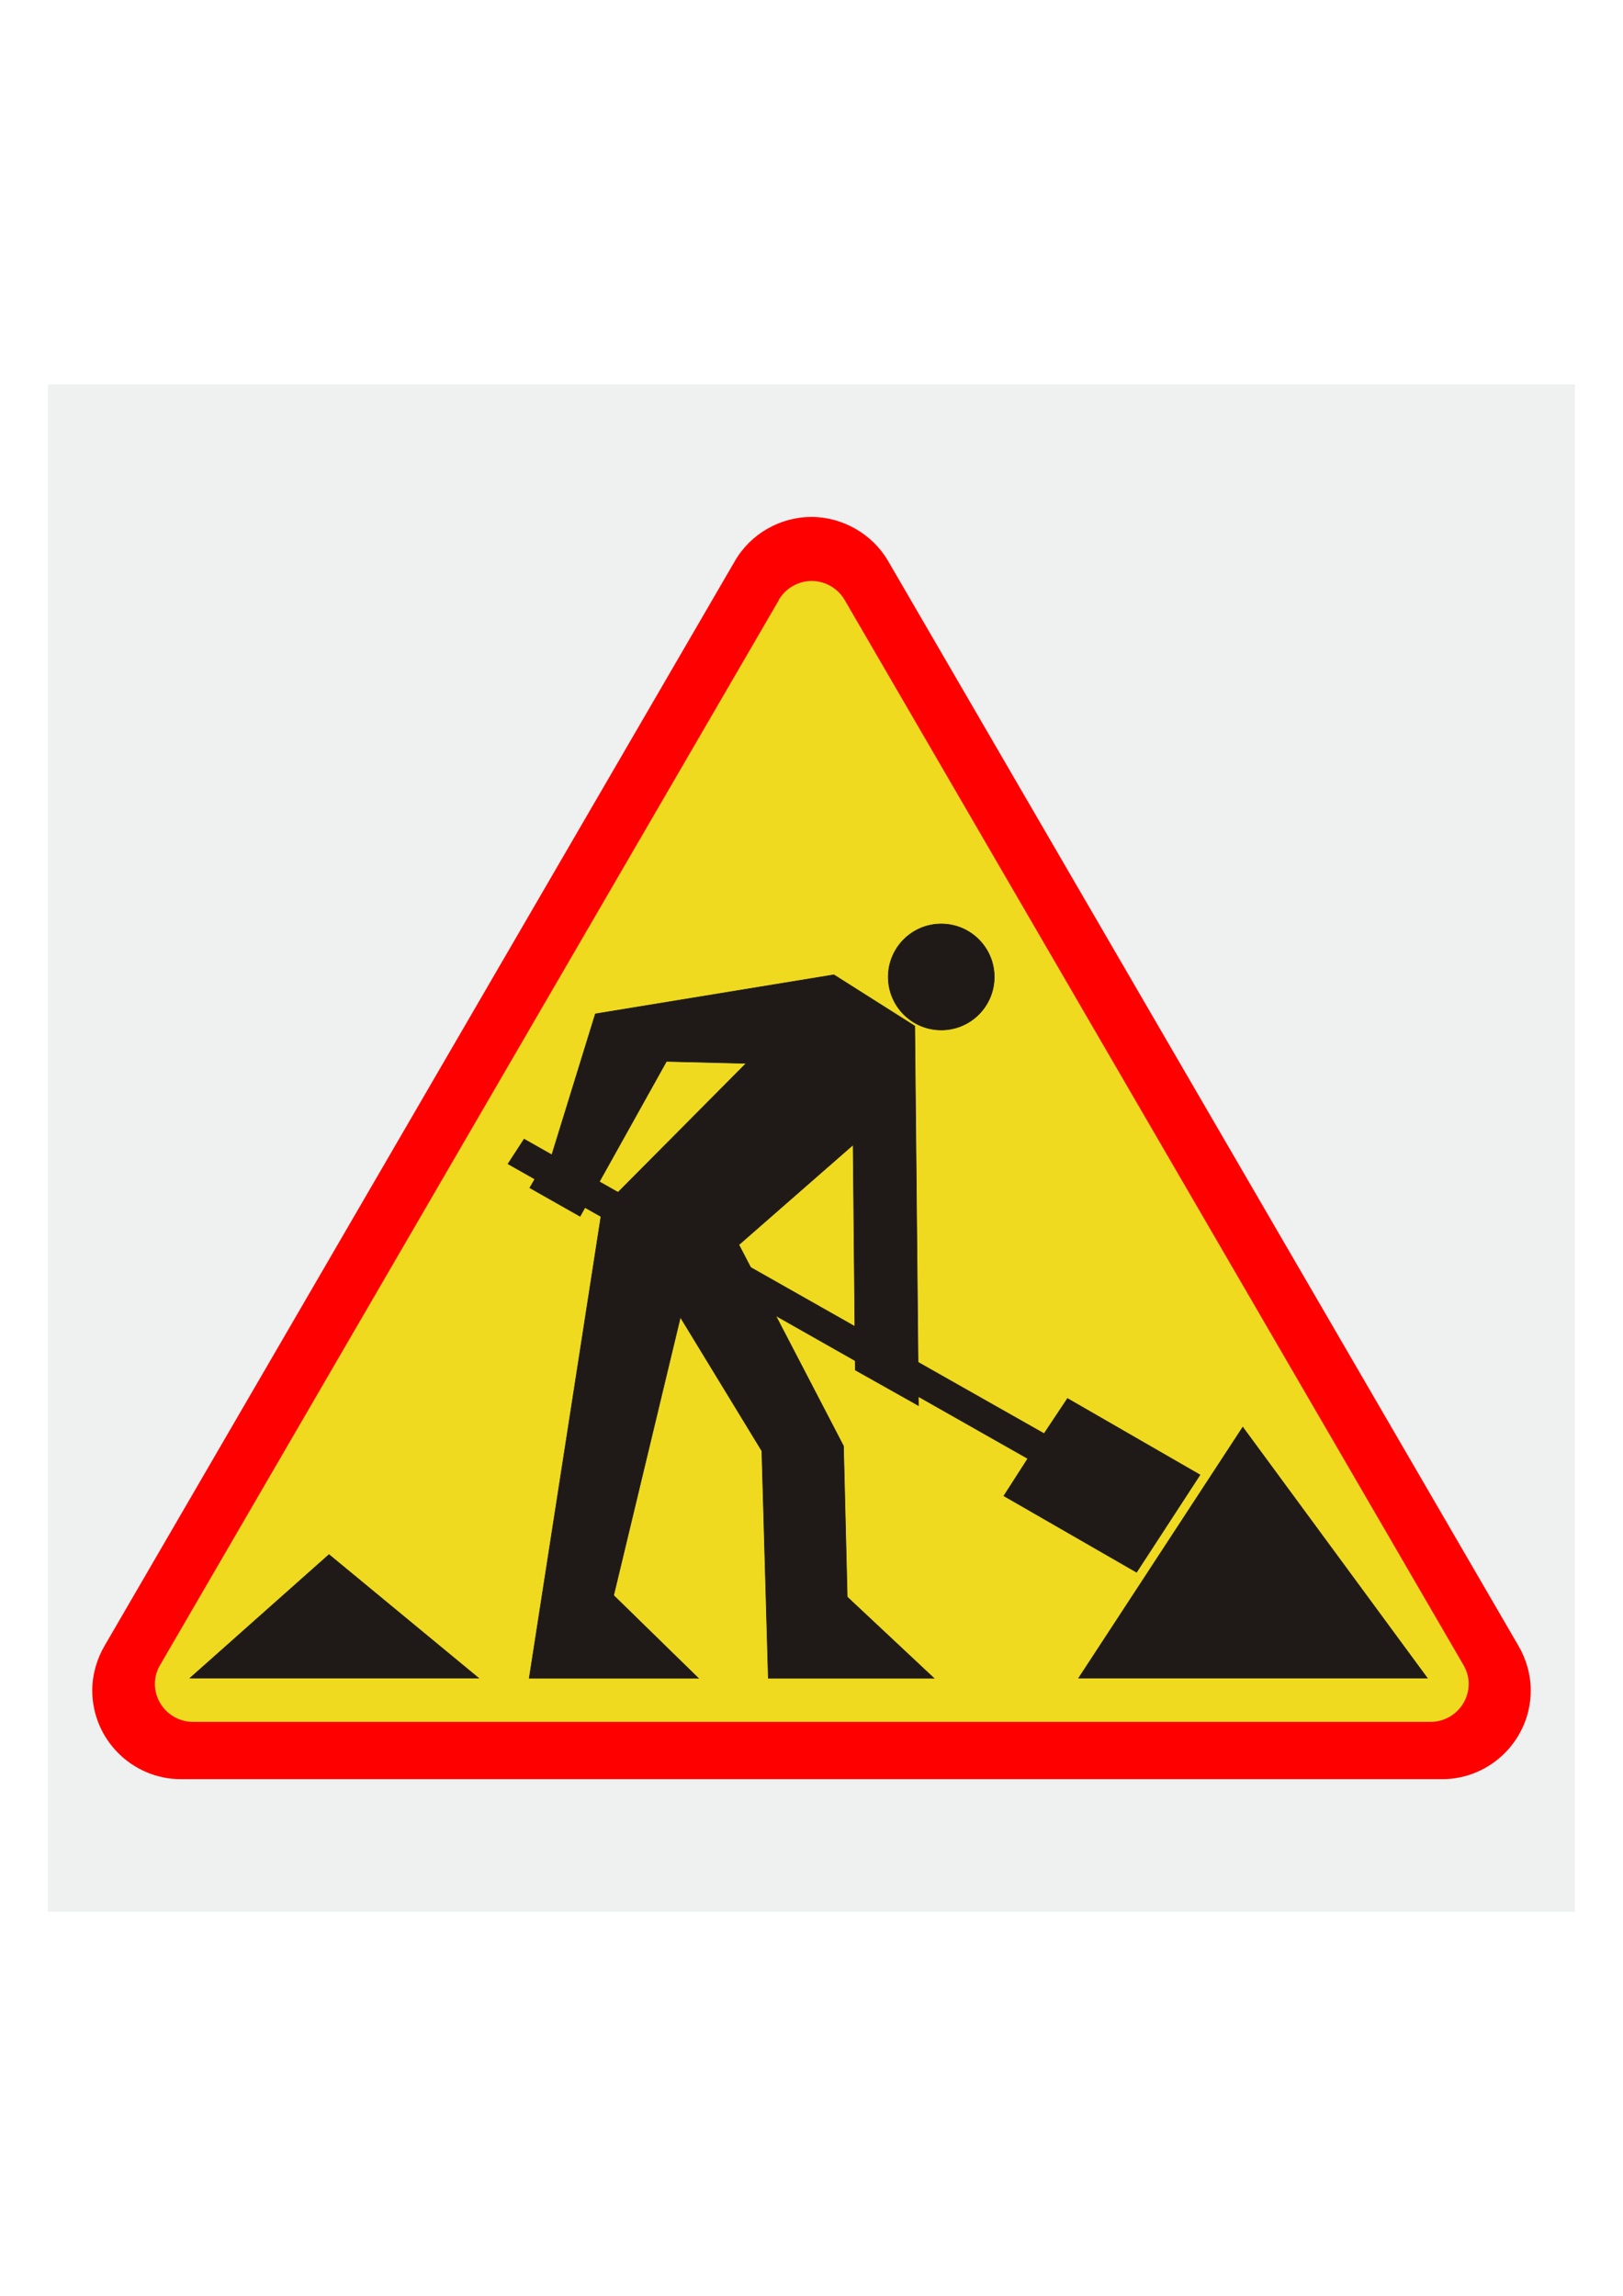 <?xml version="1.0" encoding="UTF-8" standalone="no"?>
<!DOCTYPE svg PUBLIC "-//W3C//DTD SVG 20010904//EN"
"http://www.w3.org/TR/2001/REC-SVG-20010904/DTD/svg10.dtd">
<!-- Creator: CorelDRAW -->
<svg
   xml:space="preserve"
   width="8.268in"
   height="11.694in"
   style="shape-rendering:geometricPrecision; text-rendering:geometricPrecision; image-rendering:optimizeQuality; fill-rule:evenodd; clip-rule:evenodd"
   viewBox="0 0 8.268 11.694"
   xmlns="http://www.w3.org/2000/svg"
   xmlns:xml="http://www.w3.org/XML/1998/namespace"
   xmlns:sodipodi="http://sodipodi.sourceforge.net/DTD/sodipodi-0.dtd"
   xmlns:inkscape="http://www.inkscape.org/namespaces/inkscape"
   xmlns:xlink="http://www.w3.org/1999/xlink"
   id="svg1521"
   sodipodi:version="0.32"
   inkscape:version="0.38cvs-040410.1009"
   sodipodi:docname="11.svg"
   sodipodi:docbase="D:\baustelle"><sodipodi:namedview
   id="base"
   pagecolor="#ffffff"
   bordercolor="#666666"
   borderopacity="1.0"
   inkscape:pageopacity="0.0"
   inkscape:pageshadow="2"
   inkscape:zoom="1.4979789"
   inkscape:cx="297.61198"
   inkscape:cy="420.94805"
   inkscape:window-width="1280"
   inkscape:window-height="977"
   inkscape:window-x="-4"
   inkscape:window-y="-4" />

 <defs
   id="defs1523">
  <style
   type="text/css"
   id="style1525">
   
    .str0 {stroke:#1F1A17;stroke-width:0.003}
    .fil3 {fill:#1F1A17}
    .fil1 {fill:#DA251D}
    .fil0 {fill:#DEDEDD}
    .fil2 {fill:#EFDA1F}
   
  </style>

</defs>

 
  
  <rect
   class="fil0"
   x="0.244"
   y="1.958"
   width="7.779"
   height="7.779"
   id="rect1535"
   style="fill:#001010;fill-opacity:0.063;" />

  <path
   class="fil1"
   d="M0.533 8.382l3.211 -5.525c0.08,-0.138 0.23,-0.224 0.39,-0.224 0.159,0 0.311,0.088 0.39,0.224l3.211 5.525c0.04,0.068 0.063,0.148 0.063,0.228 0,0.249 -0.203,0.452 -0.452,0.452l-6.424 0c-0.249,0 -0.452,-0.203 -0.452,-0.452 0,-0.08 0.023,-0.16 0.063,-0.228z"
   id="path1537"
   style="fill:#ff0000;fill-opacity:1;" />

  <path
   class="fil2"
   d="M3.967 3.056c0.034,-0.059 0.099,-0.097 0.168,-0.097 0.069,0 0.134,0.038 0.168,0.097l3.152 5.424c0.017,0.029 0.027,0.062 0.027,0.096 0,0.107 -0.087,0.194 -0.194,0.194l-6.305 0c-0.107,0 -0.194,-0.087 -0.194,-0.194 0,-0.034 0.01,-0.068 0.027,-0.096l3.152 -5.424z"
   id="path1539"
   style="fill:#efda1f;fill-opacity:1;" />

  <circle
   class="fil3 str0"
   cx="4.795"
   cy="4.976"
   r="0.27"
   id="circle1541"
   style="" />

  <polygon
   class="fil3 str0"
   points="5.236,7.429 5.114,7.619 5.79,8.008 6.113,7.512 5.438,7.123 5.319,7.302 2.67,5.802 2.588,5.928 "
   id="polygon1543"
   style="" />

  <polygon
   class="fil3 str0"
   points="4.66,5.226 4.248,4.965 3.033,5.164 2.789,5.954 2.759,5.946 2.699,6.05 2.955,6.195 3.395,5.406 3.801,5.416 3.068,6.154 2.696,8.548 3.558,8.548 3.126,8.126 3.466,6.709 3.881,7.39 3.914,8.548 4.758,8.548 4.316,8.134 4.297,7.365 3.764,6.34 4.346,5.831 4.357,6.978 4.679,7.159 "
   id="polygon1545"
   style="" />

  <polygon
   class="fil3 str0"
   points="5.495,8.547 6.331,7.269 7.271,8.547 "
   id="polygon1547"
   style="" />

  <polygon
   class="fil3 str0"
   points="0.968,8.547 2.438,8.547 1.676,7.918 "
   id="polygon1549"
   style="" />

 
</svg>
